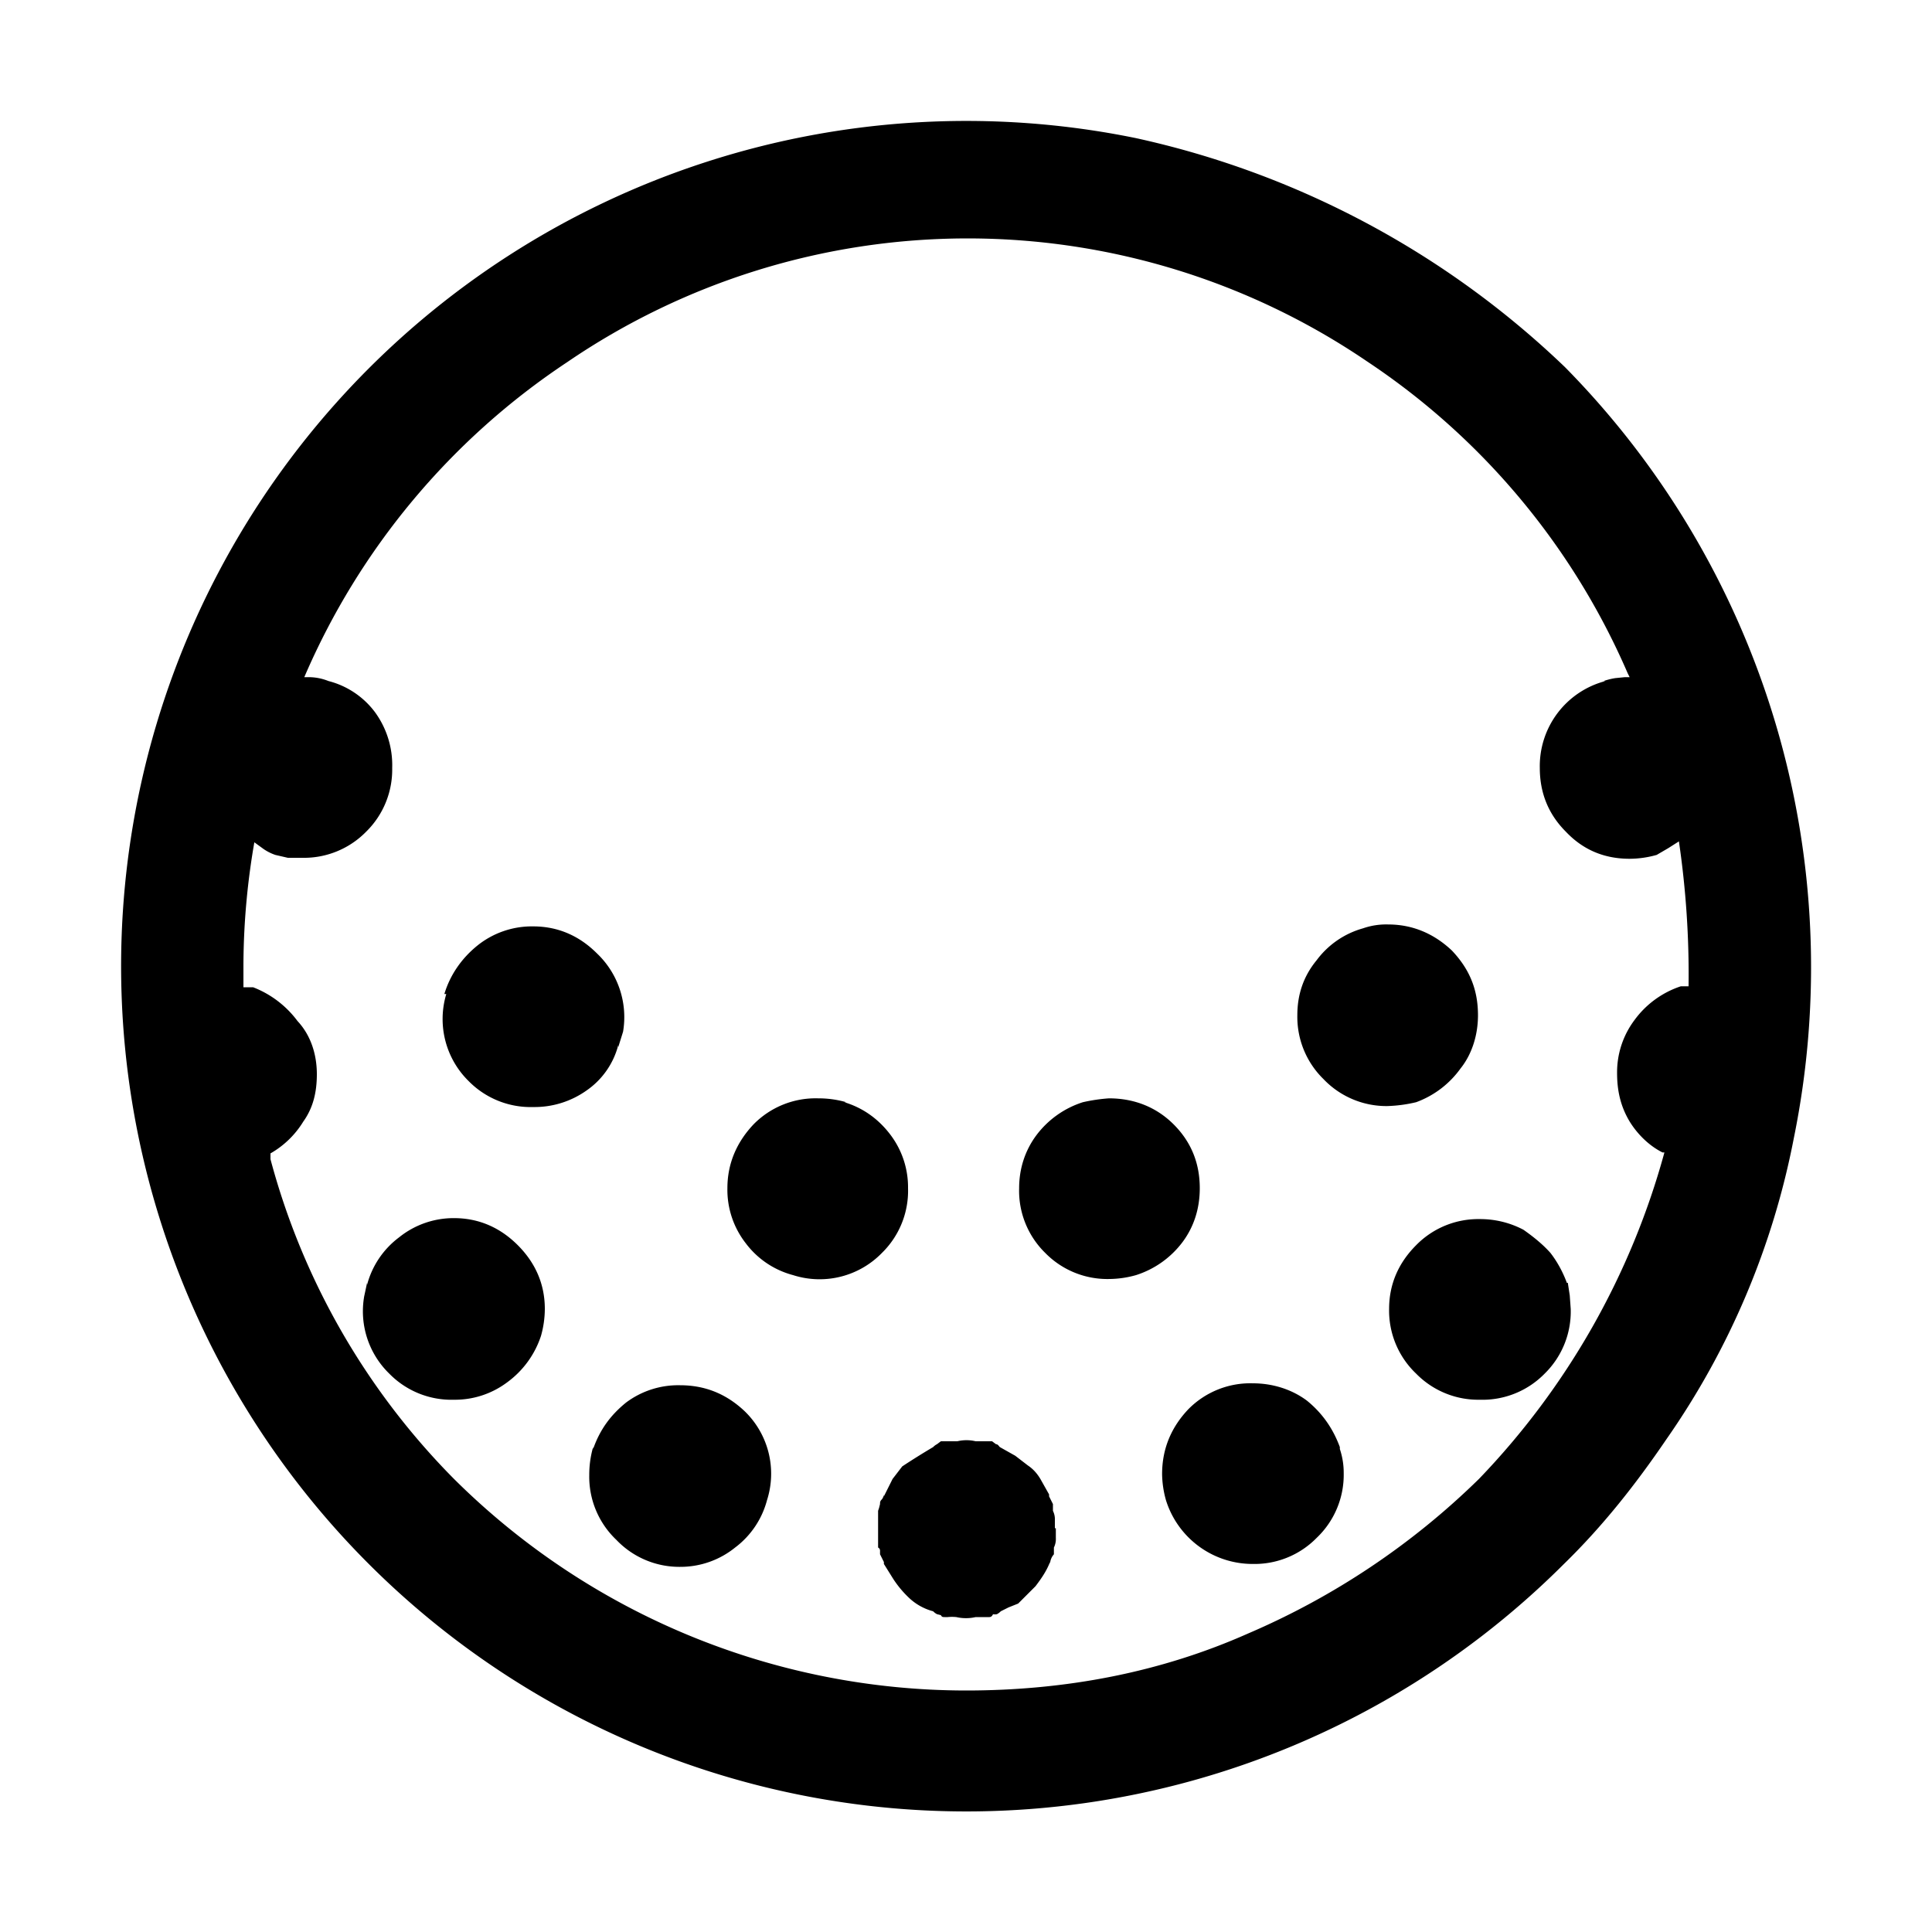 <svg xmlns="http://www.w3.org/2000/svg" viewBox="0 0 20 20"><path d="M16.2 3.8a9.28 9.28 0 0 0-4.44-2.37 8.75 8.75 0 1 0 4.43 14.76c.4-.39.74-.82 1.06-1.29a8.13 8.13 0 0 0 1.32-3.12A8.85 8.85 0 0 0 16.2 3.8Zm-.89 11.51a7.8 7.8 0 0 1-2.39 1.6c-.9.4-1.88.59-2.92.59a7.52 7.52 0 0 1-5.3-2.19A7.42 7.42 0 0 1 2.8 12v-.06a.95.95 0 0 0 .34-.33c.1-.14.14-.3.14-.49 0-.2-.06-.4-.2-.55a1.04 1.04 0 0 0-.46-.35h-.1V9.98a7.55 7.55 0 0 1 .12-1.3l-.02.03.11.08a.5.5 0 0 0 .12.06l.13.03h.15a.9.9 0 0 0 .66-.27.9.9 0 0 0 .27-.66.93.93 0 0 0-.18-.58.87.87 0 0 0-.48-.32.55.55 0 0 0-.21-.04h-.04a7.43 7.43 0 0 1 2.72-3.26 7.35 7.35 0 0 1 8.28-.01 7.4 7.4 0 0 1 2.7 3.23l.02.04h-.05l-.1.01a.77.77 0 0 0-.12.03h.02a.91.91 0 0 0-.68.9c0 .26.09.48.27.66.18.19.4.28.66.28a1.04 1.04 0 0 0 .28-.04l.12-.07.11-.07a9.48 9.48 0 0 1 .1 1.5h-.08a.97.97 0 0 0-.48.35.9.9 0 0 0-.18.55c0 .19.04.35.13.5.08.13.2.25.34.32h.02a7.86 7.86 0 0 1-1.92 3.38ZM5.6 13.83a.97.97 0 0 1-.35.48.9.9 0 0 1-.55.18.9.9 0 0 1-.67-.27.9.9 0 0 1-.26-.8l.03-.14v.02a.9.9 0 0 1 .33-.49.9.9 0 0 1 .57-.2c.26 0 .48.1.66.28.18.18.28.4.28.66a1.04 1.04 0 0 1-.04.28Zm-1-3.54c.06-.2.18-.37.34-.5a.9.9 0 0 1 .58-.2c.26 0 .48.1.66.28a.91.91 0 0 1 .27.81l-.05.16v-.02a.82.82 0 0 1-.33.47.93.93 0 0 1-.55.17.9.9 0 0 1-.67-.27.9.9 0 0 1-.23-.9h-.02Zm3.34 5.24a.9.9 0 0 1-.33.49.9.9 0 0 1-.57.2.9.9 0 0 1-.66-.28.9.9 0 0 1-.28-.67 1.04 1.04 0 0 1 .04-.29V15c.07-.2.18-.35.34-.48a.9.9 0 0 1 .56-.18c.26 0 .48.09.67.27a.9.9 0 0 1 .23.92Zm.27-2.33a.9.9 0 0 1-.49-.33.9.9 0 0 1-.19-.57c0-.26.1-.48.27-.66a.9.9 0 0 1 .67-.27 1.04 1.04 0 0 1 .29.04h-.02c.2.06.36.18.48.34a.9.9 0 0 1 .18.55.9.9 0 0 1-.27.67.9.9 0 0 1-.92.23Zm2.72 2.62v.1a.2.2 0 0 1-.02.1v.07a.16.16 0 0 0-.04.1v-.02c-.04.1-.09.17-.15.25l-.18.18-.1.04-.08.04a.15.15 0 0 1-.04.03.09.09 0 0 1-.04 0c-.01.02-.02.03-.04.03h-.14a.45.45 0 0 1-.2 0 .45.45 0 0 0-.09 0h-.03c-.02 0-.03 0-.04-.02l-.04-.01a.15.15 0 0 1-.04-.03.58.58 0 0 1-.24-.13 1.08 1.08 0 0 1-.17-.2 56866.15 56866.15 0 0 1-.1-.16v-.02l-.02-.04-.02-.04v-.04s0-.02-.02-.03v-.38l.01-.03.01-.04c0-.02 0-.03.02-.05a.1.1 0 0 0 .02-.05v.02l.09-.18.1-.13a7.85 7.85 0 0 1 .32-.2.15.15 0 0 1 .04-.03l.04-.03h.17a.41.41 0 0 1 .19 0H10.27l.04.03c.02 0 .03.02.04.03l.16.09.13.1c.06.04.1.09.13.14l.09.16v.02a13305 13305 0 0 0 .04.08v.07a.2.2 0 0 1 .02.1v.1-.02Zm5.3-2.54.02.13.01.14a.9.9 0 0 1-.27.67.9.9 0 0 1-.67.27.9.9 0 0 1-.66-.27.9.9 0 0 1-.28-.67c0-.26.1-.48.28-.66a.9.9 0 0 1 .66-.27.96.96 0 0 1 .45.11c.1.07.2.15.28.24.07.09.13.2.17.31v.02-.02Zm-1.57-1.87a1.46 1.46 0 0 1-.3.04.9.9 0 0 1-.66-.28.9.9 0 0 1-.27-.66c0-.21.06-.4.2-.57a.9.9 0 0 1 .48-.33.73.73 0 0 1 .26-.04c.26 0 .48.1.66.27.18.19.27.4.27.67 0 .2-.06.4-.18.55a.98.98 0 0 1-.46.35ZM13.87 15a.77.77 0 0 1 .04.25.9.9 0 0 1-.28.67.9.9 0 0 1-.66.27.94.94 0 0 1-.9-.66 1.04 1.04 0 0 1-.04-.27c0-.27.1-.49.27-.67a.9.9 0 0 1 .67-.27c.2 0 .4.06.56.18.16.13.27.29.34.48V15Zm-2.11-1.8a1.04 1.04 0 0 1-.27.04.9.9 0 0 1-.67-.27.9.9 0 0 1-.27-.67c0-.2.06-.39.18-.55a.97.97 0 0 1 .48-.34 1.78 1.78 0 0 1 .27-.04c.26 0 .49.09.67.27.18.18.27.4.27.66 0 .21-.06.4-.18.56a.97.97 0 0 1-.48.34Z" fill-rule="nonzero"/></svg>
